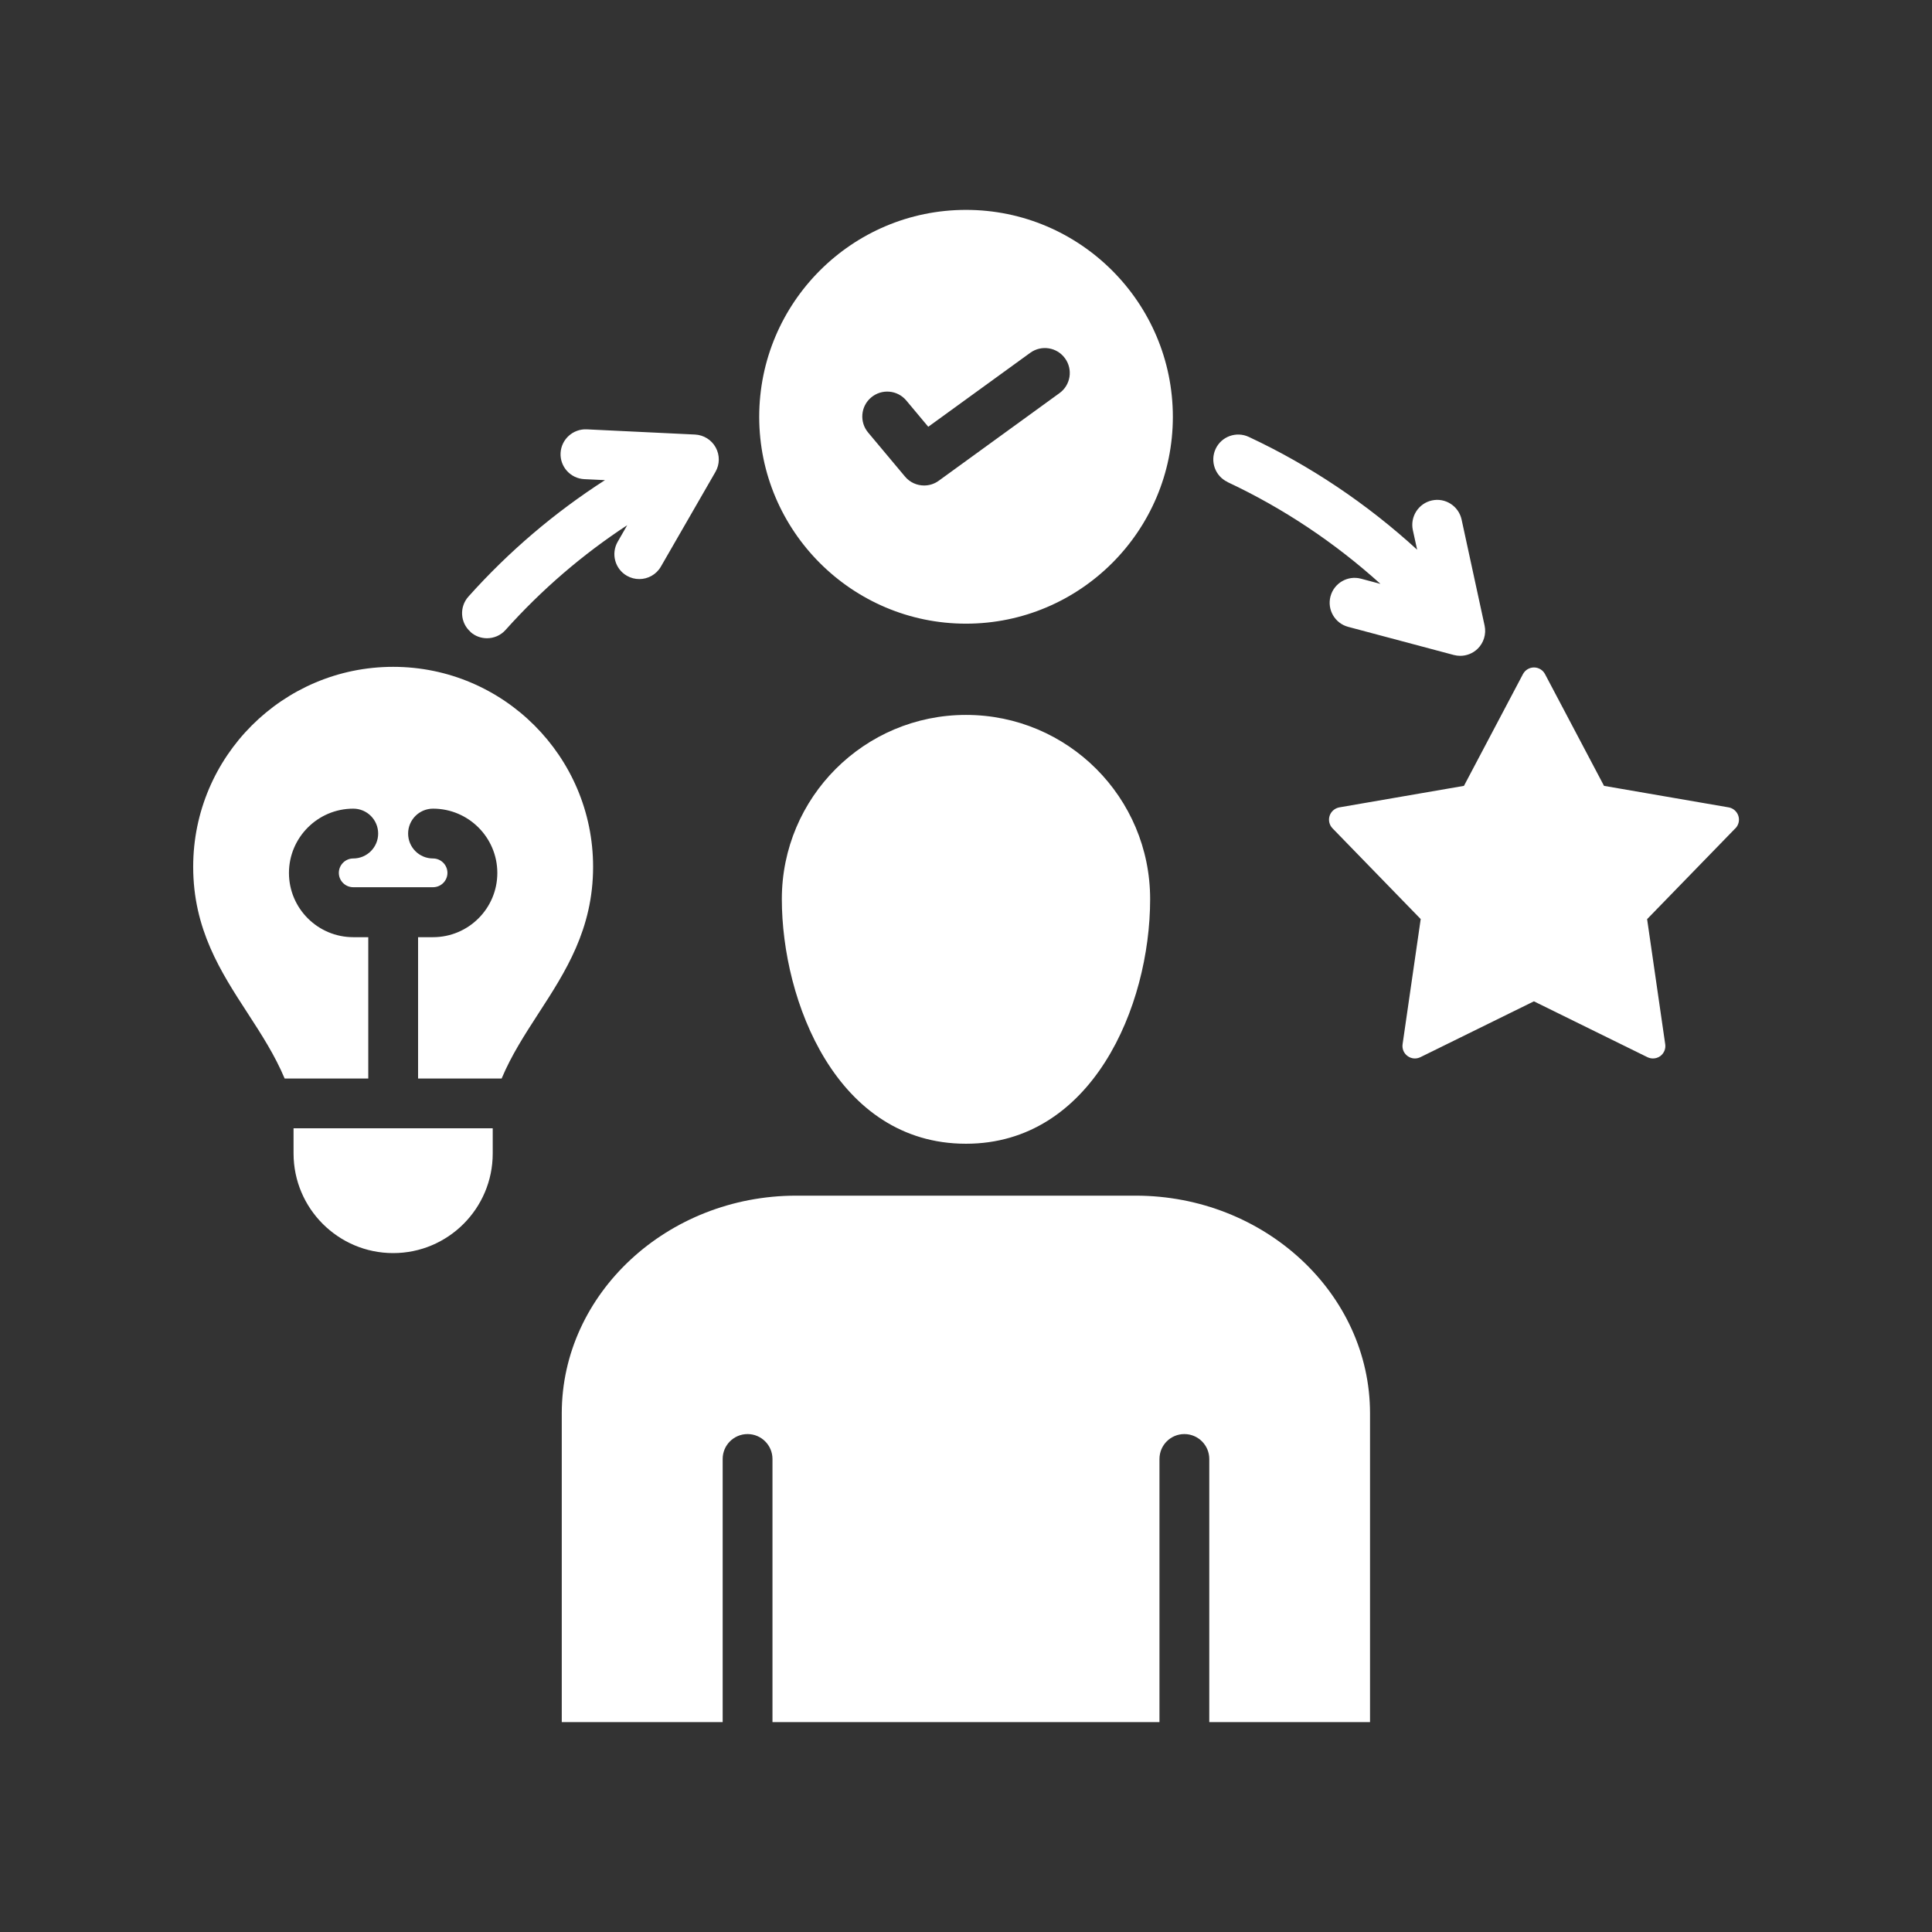 <?xml version="1.0" encoding="UTF-8"?>
<svg width="1200pt" height="1200pt" version="1.1" viewBox="0 0 1200 1200" xmlns="http://www.w3.org/2000/svg">
 <rect x="0" y="0" width="1200" height="1200" fill="#333333" stroke="none"/>
 <path d="m1077.8 514.55-54.75 56.344 11.25 77.719c0.422 2.859-0.797 5.672-3.094 7.359-1.359 0.984-2.953 1.453-4.547 1.453-1.172 0-2.344-0.281-3.422-0.797l-70.5-34.688-70.5 34.688c-2.578 1.266-5.625 1.031-7.969-0.703-2.344-1.688-3.516-4.547-3.094-7.359l11.25-77.719-54.75-56.344c-2.016-2.062-2.719-5.062-1.828-7.781s3.234-4.734 6.047-5.25l77.391-13.359 36.656-69.422c1.359-2.531 3.984-4.125 6.844-4.125s5.531 1.594 6.844 4.125l36.656 69.422 77.391 13.359c2.812 0.469 5.156 2.531 6.047 5.25s0.188 5.719-1.828 7.781zm-606.24-255.66c0-70.875 57.609-128.53 128.44-128.53 70.828 0 128.48 57.656 128.48 128.53s-57.656 128.48-128.48 128.48c-70.828 0-128.44-57.656-128.44-128.48zm67.641 9.75 22.922 27.375c3.047 3.656 7.453 5.531 11.859 5.531 3.141 0 6.328-0.938 9.094-2.953l75-54.422c6.938-5.016 8.438-14.719 3.422-21.609-5.016-6.938-14.719-8.438-21.609-3.422l-63.328 45.938-13.641-16.312c-5.484-6.562-15.234-7.406-21.797-1.922s-7.406 15.234-1.922 21.797zm223.26 30.797c34.406 16.125 66.609 37.594 94.969 63.234l-12.094-3.234c-8.25-2.203-16.734 2.719-18.938 10.969s2.719 16.734 10.969 18.938l65.625 17.484c1.312 0.328 2.672 0.516 3.984 0.516 3.938 0 7.781-1.5 10.688-4.266 3.891-3.703 5.578-9.234 4.453-14.484l-14.297-65.906c-1.828-8.344-10.078-13.688-18.422-11.859s-13.641 10.078-11.859 18.422l2.672 12.188c-31.125-28.5-66.562-52.312-104.58-70.078-7.734-3.609-16.969-0.281-20.578 7.453s-0.281 16.969 7.453 20.578zm-470.29 93.047c2.953 2.672 6.656 3.938 10.312 3.938 4.266 0 8.484-1.734 11.531-5.156 22.453-25.078 47.766-46.828 75.562-65.062l-5.906 10.266c-4.266 7.406-1.734 16.875 5.672 21.141 2.438 1.406 5.109 2.062 7.734 2.062 5.344 0 10.547-2.766 13.406-7.734l33.891-58.828c2.719-4.688 2.766-10.406 0.188-15.141-2.578-4.734-7.453-7.781-12.844-8.062l-67.312-3.234c-8.484-0.375-15.797 6.188-16.219 14.719-0.422 8.531 6.188 15.797 14.719 16.219l12.844 0.609c-31.266 20.109-59.719 44.297-84.797 72.328-5.719 6.375-5.156 16.172 1.219 21.844zm413.29 350.16h-210.94c-80.016 0-145.6 60.844-145.6 135.19v191.81h99.938v-163.45c0-8.578 6.938-15.469 15.469-15.469s15.469 6.938 15.469 15.469v163.45h240.37v-163.45c0-8.578 6.938-15.469 15.469-15.469s15.469 6.938 15.469 15.469v163.45h99.844v-191.81c0-74.344-65.484-135.19-145.6-135.19zm-105.47-298.6c-63.094 0-114.38 51.188-114.38 114.38s33.984 151.97 114.38 151.97c78.047 0 114.38-84.938 114.38-151.97 0-63.188-51.188-114.38-114.38-114.38zm-355.78-29.859c-68.531 0-124.22 55.688-124.22 124.18 0 38.812 17.156 65.297 33.797 90.891 8.672 13.359 16.969 26.203 23.016 40.641h51.938v-87.797h-9.328c-22.031 0-39.938-17.906-39.938-39.891s17.906-39.938 39.938-39.938c8.578 0 15.469 6.938 15.469 15.469s-6.938 15.469-15.469 15.469c-4.922 0-8.953 4.031-8.953 8.953s4.031 8.906 8.953 8.906h49.547c4.922 0 8.953-3.984 8.953-8.906s-4.031-8.953-8.953-8.953c-8.578 0-15.469-6.938-15.469-15.469s6.938-15.469 15.469-15.469c22.031 0 39.938 17.906 39.938 39.938s-17.906 39.891-39.938 39.891h-9.281v87.797h51.891c6.047-14.438 14.344-27.234 23.016-40.641 16.594-25.594 33.797-52.078 33.797-90.891 0-68.484-55.688-124.18-124.18-124.18zm-61.875 302.26c0 34.125 27.75 61.875 61.875 61.875s61.828-27.75 61.828-61.875v-15.656h-123.71z" fill="#FFF"/>
</svg>
